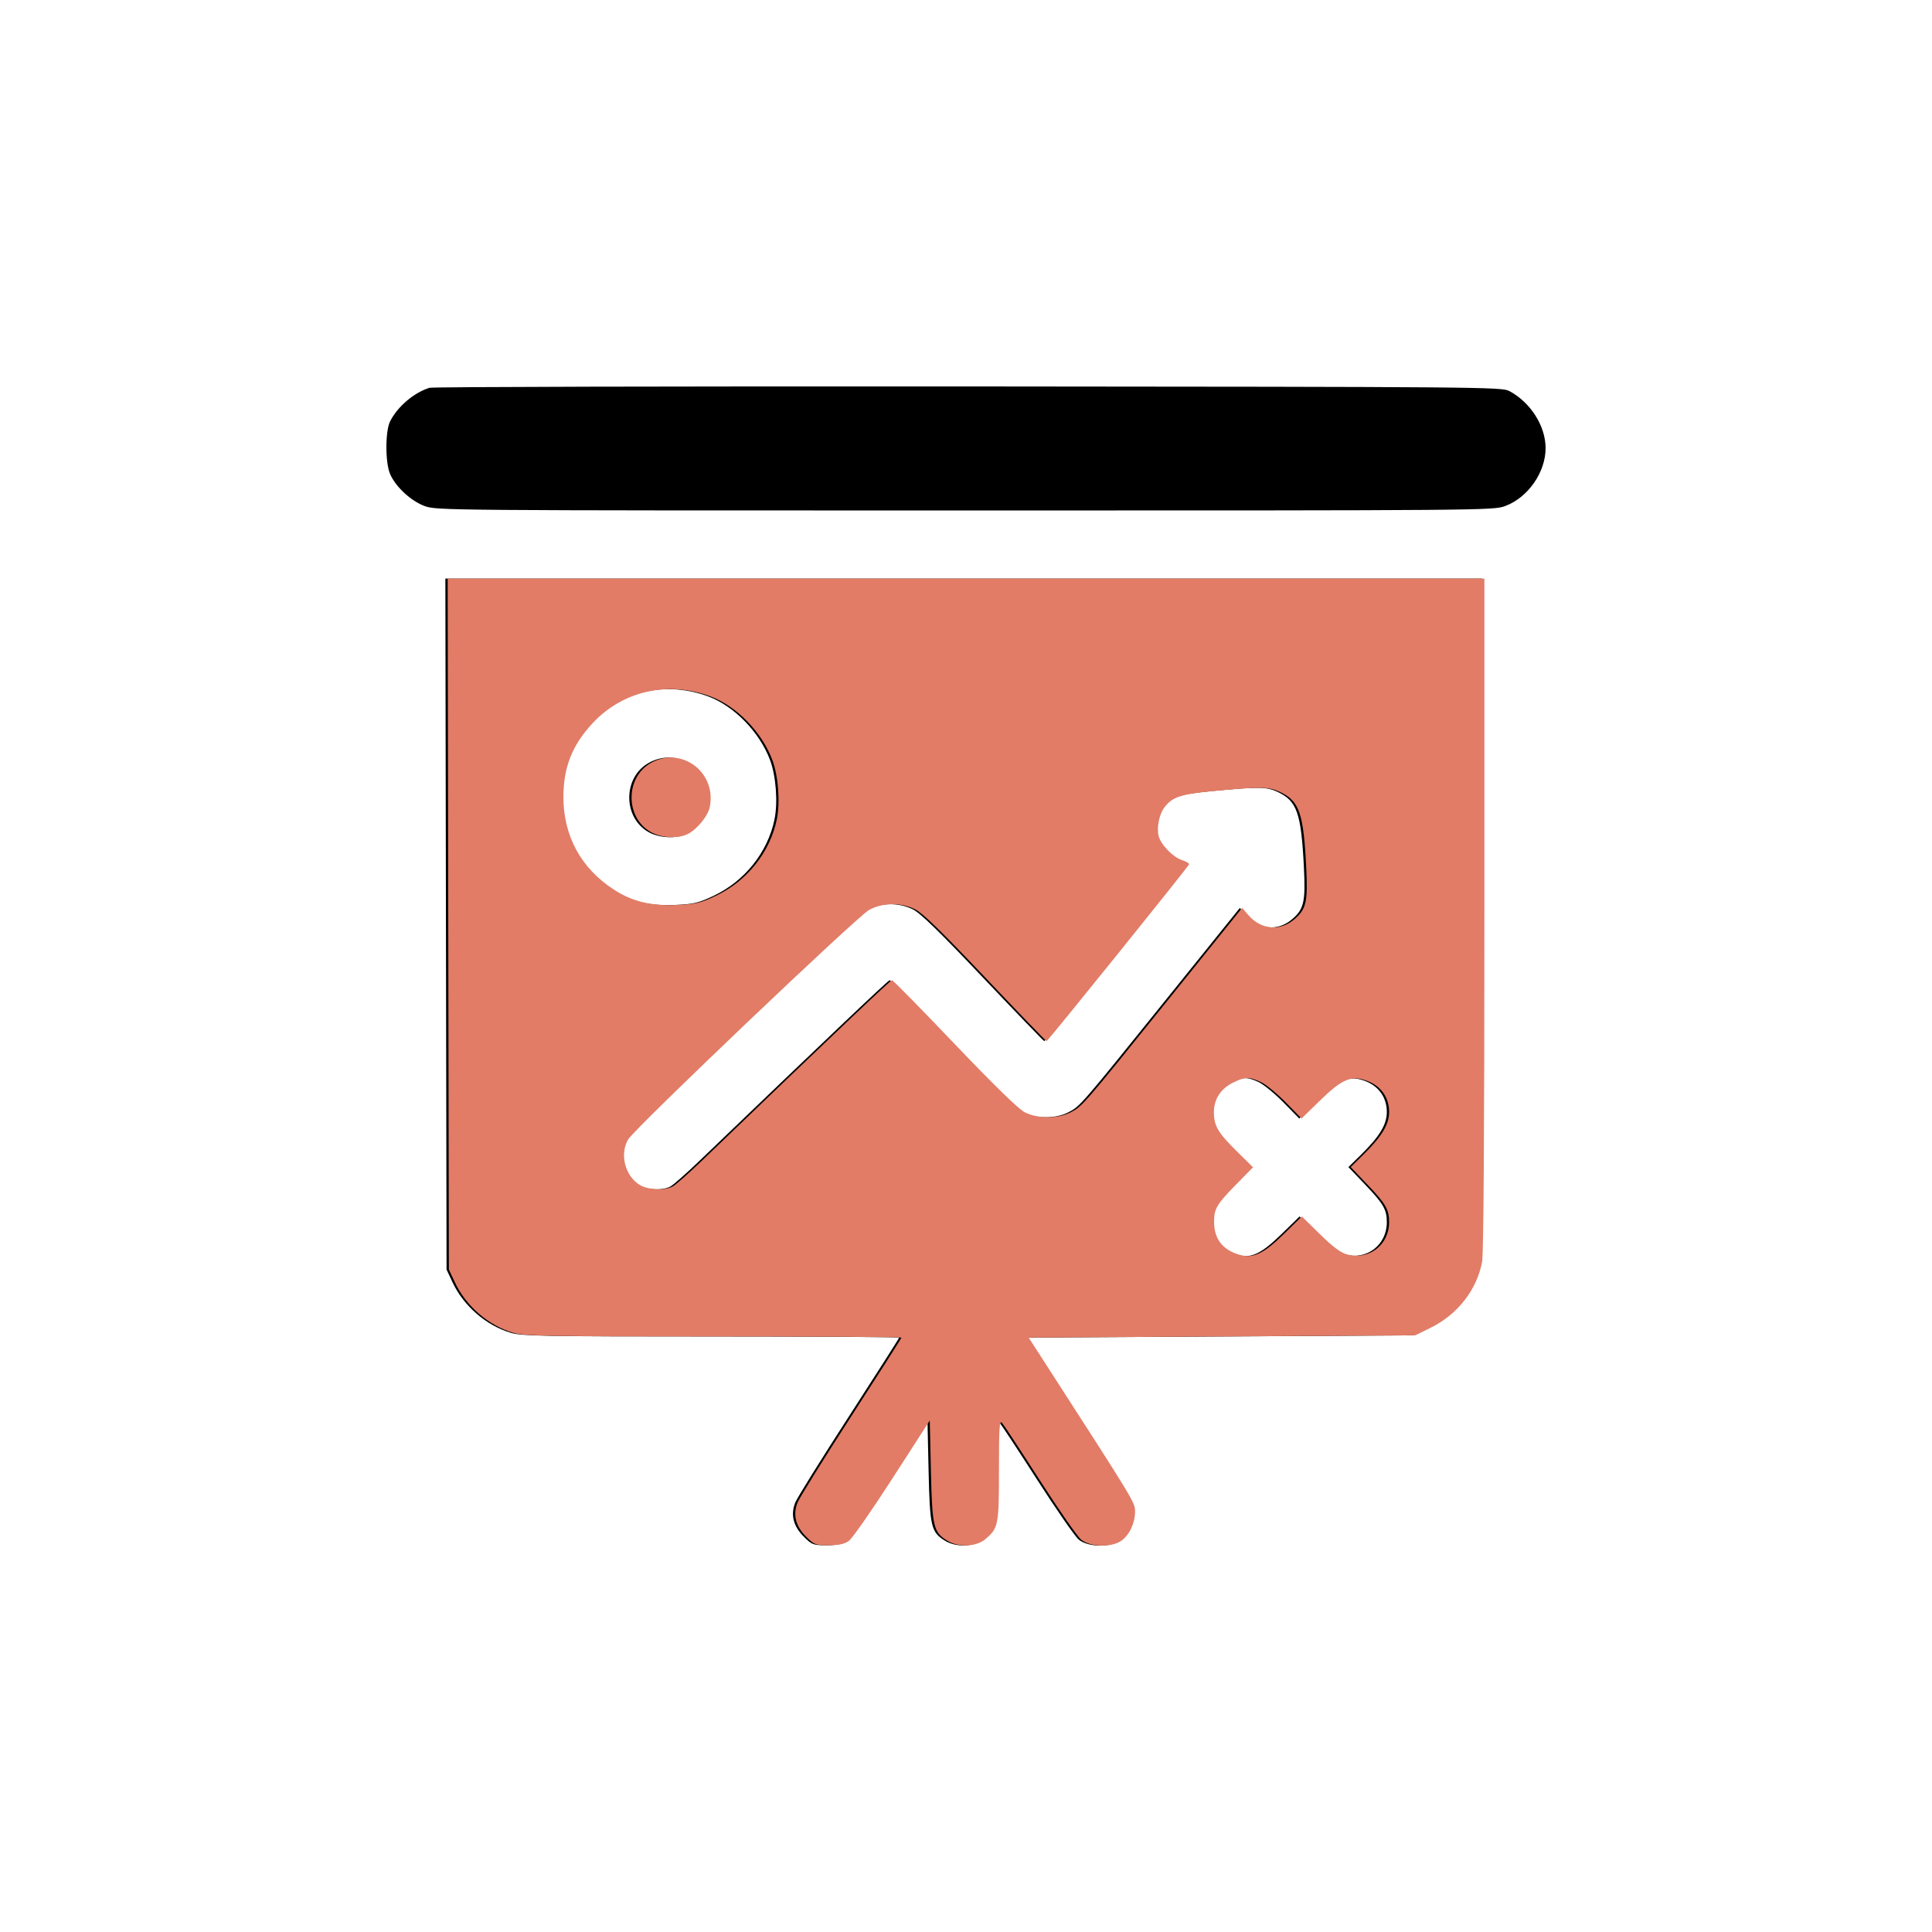 <svg width="50" height="50" viewBox="0 0 50 50" fill="none" xmlns="http://www.w3.org/2000/svg">
<path fill-rule="evenodd" clip-rule="evenodd" d="M11.116 10.036C10.715 10.159 10.287 10.523 10.096 10.904C9.97 11.154 9.968 11.96 10.092 12.259C10.229 12.589 10.626 12.96 10.985 13.095C11.293 13.21 11.463 13.211 24.971 13.211C38.48 13.211 38.649 13.21 38.958 13.095C39.546 12.874 40 12.222 40 11.598C40 11.025 39.61 10.412 39.061 10.12C38.862 10.015 38.383 10.011 25.059 10.001C17.471 9.996 11.197 10.011 11.116 10.036ZM11.541 23.915L11.557 32.856L11.713 33.189C12.001 33.802 12.586 34.307 13.226 34.495C13.506 34.577 14.138 34.588 18.407 34.588C21.081 34.588 23.269 34.602 23.269 34.618C23.269 34.635 22.683 35.554 21.968 36.659C21.252 37.765 20.628 38.767 20.581 38.886C20.456 39.201 20.529 39.496 20.801 39.768C21.011 39.978 21.045 39.991 21.389 39.991C21.654 39.991 21.796 39.96 21.91 39.879C21.995 39.818 22.501 39.091 23.034 38.265L24.003 36.764L24.032 38.069C24.064 39.517 24.097 39.654 24.46 39.876C24.748 40.051 25.206 40.033 25.439 39.837C25.778 39.551 25.793 39.476 25.793 38.043C25.793 36.951 25.806 36.75 25.871 36.822C25.914 36.869 26.353 37.535 26.846 38.302C27.339 39.069 27.821 39.763 27.917 39.844C28.148 40.038 28.709 40.054 28.962 39.875C29.172 39.725 29.316 39.419 29.316 39.123C29.316 38.882 29.33 38.907 26.903 35.146L26.562 34.617L31.565 34.588L36.568 34.559L36.964 34.364C37.663 34.019 38.16 33.383 38.297 32.657C38.335 32.452 38.356 29.279 38.356 23.657V14.973H24.941H11.526L11.541 23.915ZM18.335 18.026C19.004 18.276 19.657 18.949 19.927 19.665C20.083 20.078 20.135 20.771 20.043 21.211C19.868 22.055 19.274 22.8 18.475 23.18C18.072 23.371 17.954 23.399 17.468 23.42C16.79 23.45 16.305 23.333 15.826 23.023C14.979 22.474 14.521 21.635 14.521 20.629C14.521 19.86 14.748 19.285 15.274 18.72C16.054 17.881 17.232 17.614 18.335 18.026ZM16.783 19.747C16.119 20.123 16.119 21.157 16.783 21.534C17.057 21.689 17.496 21.712 17.745 21.583C17.992 21.455 18.268 21.11 18.312 20.873C18.481 19.974 17.568 19.302 16.783 19.747ZM33.05 20.488C33.567 20.724 33.675 21.031 33.746 22.469C33.789 23.343 33.744 23.534 33.431 23.797C33.068 24.103 32.58 24.061 32.26 23.695L32.086 23.498L30.187 25.856C27.953 28.631 27.954 28.63 27.646 28.788C27.318 28.958 26.789 28.956 26.457 28.785C26.297 28.702 25.662 28.082 24.642 27.013C23.778 26.108 23.051 25.368 23.025 25.368C22.986 25.368 21.627 26.658 18.103 30.041C17.764 30.367 17.424 30.667 17.349 30.707C17.146 30.816 16.721 30.797 16.504 30.671C16.117 30.445 15.968 29.864 16.2 29.485C16.384 29.185 22.131 23.712 22.434 23.548C22.788 23.357 23.249 23.351 23.622 23.533C23.817 23.628 24.301 24.099 25.442 25.303C26.297 26.205 27.01 26.944 27.026 26.945C27.057 26.946 30.682 22.448 30.713 22.37C30.723 22.345 30.638 22.295 30.525 22.257C30.292 22.181 29.982 21.858 29.926 21.634C29.872 21.422 29.94 21.079 30.069 20.906C30.279 20.624 30.486 20.555 31.377 20.47C32.553 20.359 32.77 20.361 33.05 20.488ZM32.574 28.005C32.703 28.066 32.992 28.302 33.217 28.532L33.625 28.948L34.098 28.486C34.679 27.919 34.919 27.82 35.333 27.978C35.686 28.113 35.891 28.407 35.891 28.778C35.891 29.102 35.705 29.41 35.221 29.886L34.897 30.204L35.337 30.665C35.806 31.157 35.891 31.304 35.891 31.632C35.891 32.218 35.371 32.619 34.809 32.467C34.636 32.421 34.442 32.277 34.101 31.943L33.632 31.482L33.16 31.943C32.638 32.452 32.373 32.576 32.02 32.475C31.581 32.349 31.36 32.063 31.36 31.621C31.36 31.282 31.428 31.168 31.935 30.652L32.368 30.21L31.953 29.8C31.468 29.322 31.361 29.143 31.356 28.802C31.35 28.46 31.521 28.187 31.839 28.025C32.154 27.866 32.268 27.863 32.574 28.005Z" fill="black"/>
<path fill-rule="evenodd" clip-rule="evenodd" d="M11.601 23.914L11.617 32.855L11.773 33.188C12.06 33.802 12.646 34.307 13.286 34.494C13.566 34.576 14.198 34.587 18.467 34.587C21.141 34.587 23.329 34.601 23.329 34.618C23.329 34.635 22.743 35.553 22.027 36.659C21.312 37.764 20.688 38.766 20.641 38.885C20.516 39.2 20.589 39.495 20.861 39.767C21.071 39.977 21.105 39.99 21.449 39.99C21.714 39.99 21.856 39.96 21.969 39.878C22.055 39.817 22.561 39.091 23.094 38.265L24.062 36.763L24.092 38.068C24.124 39.516 24.157 39.654 24.52 39.875C24.808 40.05 25.266 40.032 25.498 39.836C25.838 39.55 25.853 39.476 25.853 38.042C25.853 36.95 25.866 36.749 25.931 36.821C25.974 36.868 26.413 37.535 26.905 38.301C27.398 39.068 27.881 39.762 27.977 39.843C28.207 40.037 28.769 40.054 29.021 39.874C29.231 39.724 29.375 39.418 29.375 39.122C29.375 38.882 29.39 38.906 26.963 35.145L26.622 34.617L31.625 34.587L36.628 34.558L37.024 34.363C37.723 34.019 38.22 33.382 38.357 32.656C38.395 32.451 38.416 29.278 38.416 23.656V14.973H25.001H11.586L11.601 23.914ZM18.395 18.026C19.064 18.276 19.717 18.948 19.987 19.665C20.143 20.078 20.195 20.77 20.103 21.21C19.928 22.054 19.334 22.799 18.535 23.179C18.132 23.37 18.014 23.398 17.528 23.42C16.849 23.449 16.365 23.332 15.886 23.022C15.039 22.474 14.581 21.634 14.581 20.629C14.581 19.859 14.808 19.285 15.334 18.719C16.114 17.88 17.292 17.613 18.395 18.026ZM16.843 19.746C16.179 20.123 16.179 21.157 16.843 21.533C17.117 21.688 17.556 21.711 17.804 21.582C18.052 21.454 18.328 21.109 18.372 20.873C18.541 19.974 17.628 19.302 16.843 19.746ZM33.11 20.488C33.627 20.723 33.735 21.03 33.806 22.468C33.849 23.343 33.804 23.533 33.491 23.797C33.128 24.103 32.64 24.06 32.319 23.695L32.146 23.497L30.247 25.856C28.013 28.631 28.014 28.629 27.706 28.788C27.378 28.957 26.849 28.955 26.517 28.784C26.357 28.701 25.722 28.082 24.701 27.012C23.838 26.108 23.111 25.367 23.085 25.367C23.046 25.367 21.687 26.657 18.163 30.041C17.824 30.366 17.484 30.666 17.409 30.706C17.206 30.815 16.78 30.797 16.564 30.67C16.177 30.444 16.028 29.863 16.26 29.484C16.444 29.185 22.191 23.711 22.494 23.548C22.848 23.357 23.309 23.351 23.682 23.532C23.876 23.627 24.361 24.099 25.502 25.302C26.357 26.205 27.07 26.944 27.086 26.944C27.117 26.945 30.742 22.447 30.773 22.369C30.782 22.345 30.698 22.294 30.585 22.257C30.352 22.18 30.041 21.857 29.985 21.634C29.932 21.422 30 21.078 30.128 20.905C30.339 20.623 30.546 20.554 31.437 20.47C32.613 20.358 32.83 20.361 33.11 20.488ZM32.634 28.005C32.763 28.065 33.052 28.302 33.277 28.531L33.685 28.947L34.158 28.485C34.739 27.918 34.979 27.819 35.392 27.977C35.745 28.112 35.95 28.406 35.95 28.777C35.95 29.101 35.764 29.409 35.281 29.885L34.957 30.204L35.397 30.665C35.866 31.156 35.95 31.303 35.95 31.631C35.95 32.217 35.431 32.618 34.868 32.466C34.696 32.42 34.502 32.276 34.161 31.942L33.692 31.481L33.22 31.942C32.698 32.451 32.432 32.575 32.08 32.474C31.641 32.349 31.42 32.062 31.42 31.62C31.42 31.281 31.488 31.168 31.994 30.651L32.428 30.209L32.013 29.8C31.527 29.321 31.421 29.143 31.416 28.802C31.41 28.46 31.581 28.186 31.899 28.025C32.214 27.865 32.328 27.862 32.634 28.005Z" fill="#E27C66"/>
</svg>
